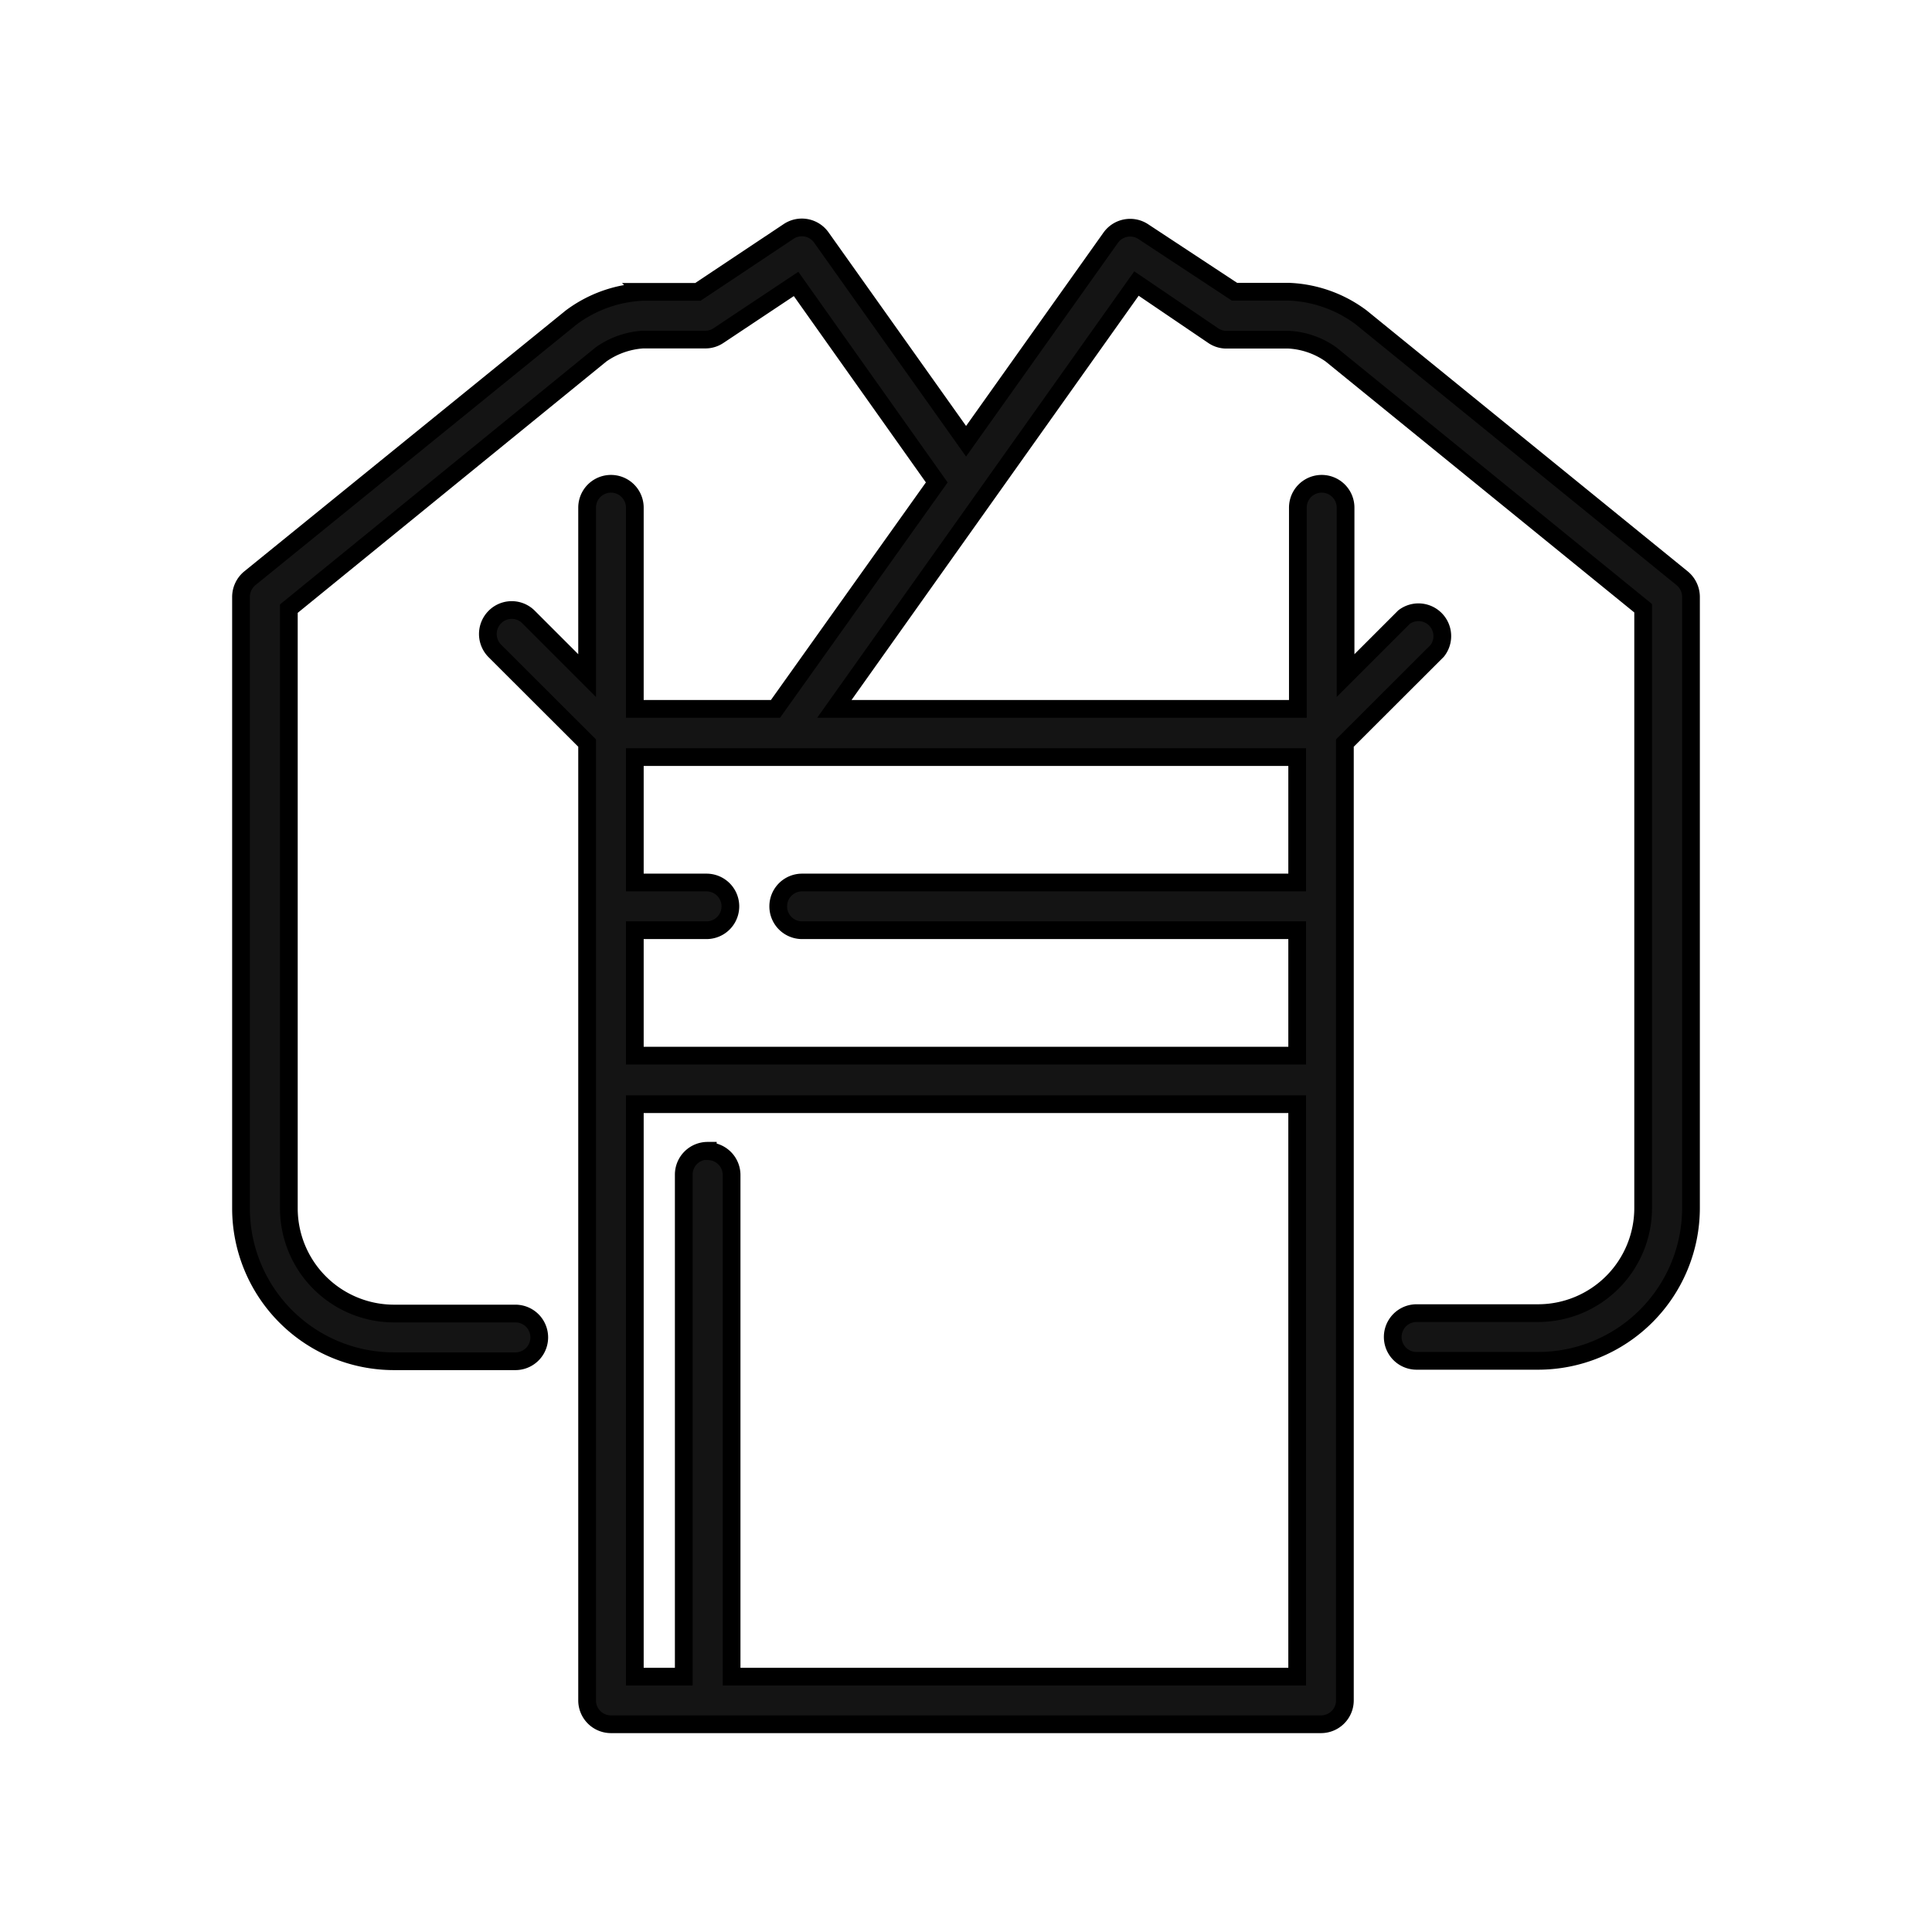 <svg xmlns="http://www.w3.org/2000/svg" viewBox="0 0 141.73 141.73"><g data-name="レイヤー 2"><g data-name="レイヤー 1"><path d="M123.4 42.42L99.85 23.28a9.47 9.47 0 0 0-5.29-1.88h-4L83.88 17a1.75 1.75 0 0 0-2.4.44L70.87 32.37 60.25 17.42a1.75 1.75 0 0 0-2.4-.44l-6.65 4.43h-4a9.47 9.47 0 0 0-5.3 1.88L18.33 42.42a1.78 1.78 0 0 0-.65 1.36v44.87a11.22 11.22 0 0 0 11.21 11.21h8.92a1.75 1.75 0 1 0 0-3.5h-8.92a7.72 7.72 0 0 1-7.7-7.71v-44L44.09 26a6 6 0 0 1 3.08-1.09h4.55a1.72 1.72 0 0 0 1-.3l5.68-3.78 10.32 14.56L56.89 52H46.57V37.24a1.75 1.75 0 1 0-3.5 0v12.32l-4.29-4.29a1.74 1.74 0 0 0-2.48 0 1.76 1.76 0 0 0 0 2.48l6.77 6.76v70.22a1.75 1.75 0 0 0 1.75 1.76h52.09a1.75 1.75 0 0 0 1.75-1.76V54.51l6.77-6.76a1.75 1.75 0 0 0-2.43-2.48l-4.29 4.29V37.24a1.75 1.75 0 1 0-3.5 0V52h-34l22.16-31.2L89 24.62a1.71 1.71 0 0 0 1 .3h4.55A5.92 5.92 0 0 1 97.64 26l22.9 18.62v44a7.71 7.71 0 0 1-7.7 7.71h-8.92a1.75 1.75 0 0 0 0 3.5h8.92a11.22 11.22 0 0 0 11.21-11.21V43.78a1.78 1.78 0 0 0-.65-1.36zm-71.48 42a1.75 1.75 0 0 0-1.76 1.75V123h-3.59V81h48.59v42H53.67V86.2a1.75 1.75 0 0 0-1.75-1.75zm43.24-28.88v9.2H58.84a1.75 1.75 0 0 0 0 3.5h36.32v9.2H46.57v-9.2h5.26a1.75 1.75 0 0 0 0-3.5h-5.26v-9.2z" fill="#141414" stroke="#000" stroke-miterlimit="10" stroke-width="1.3"/><path fill="none" d="M0 0h141.73v141.73H0z"/></g></g></svg>